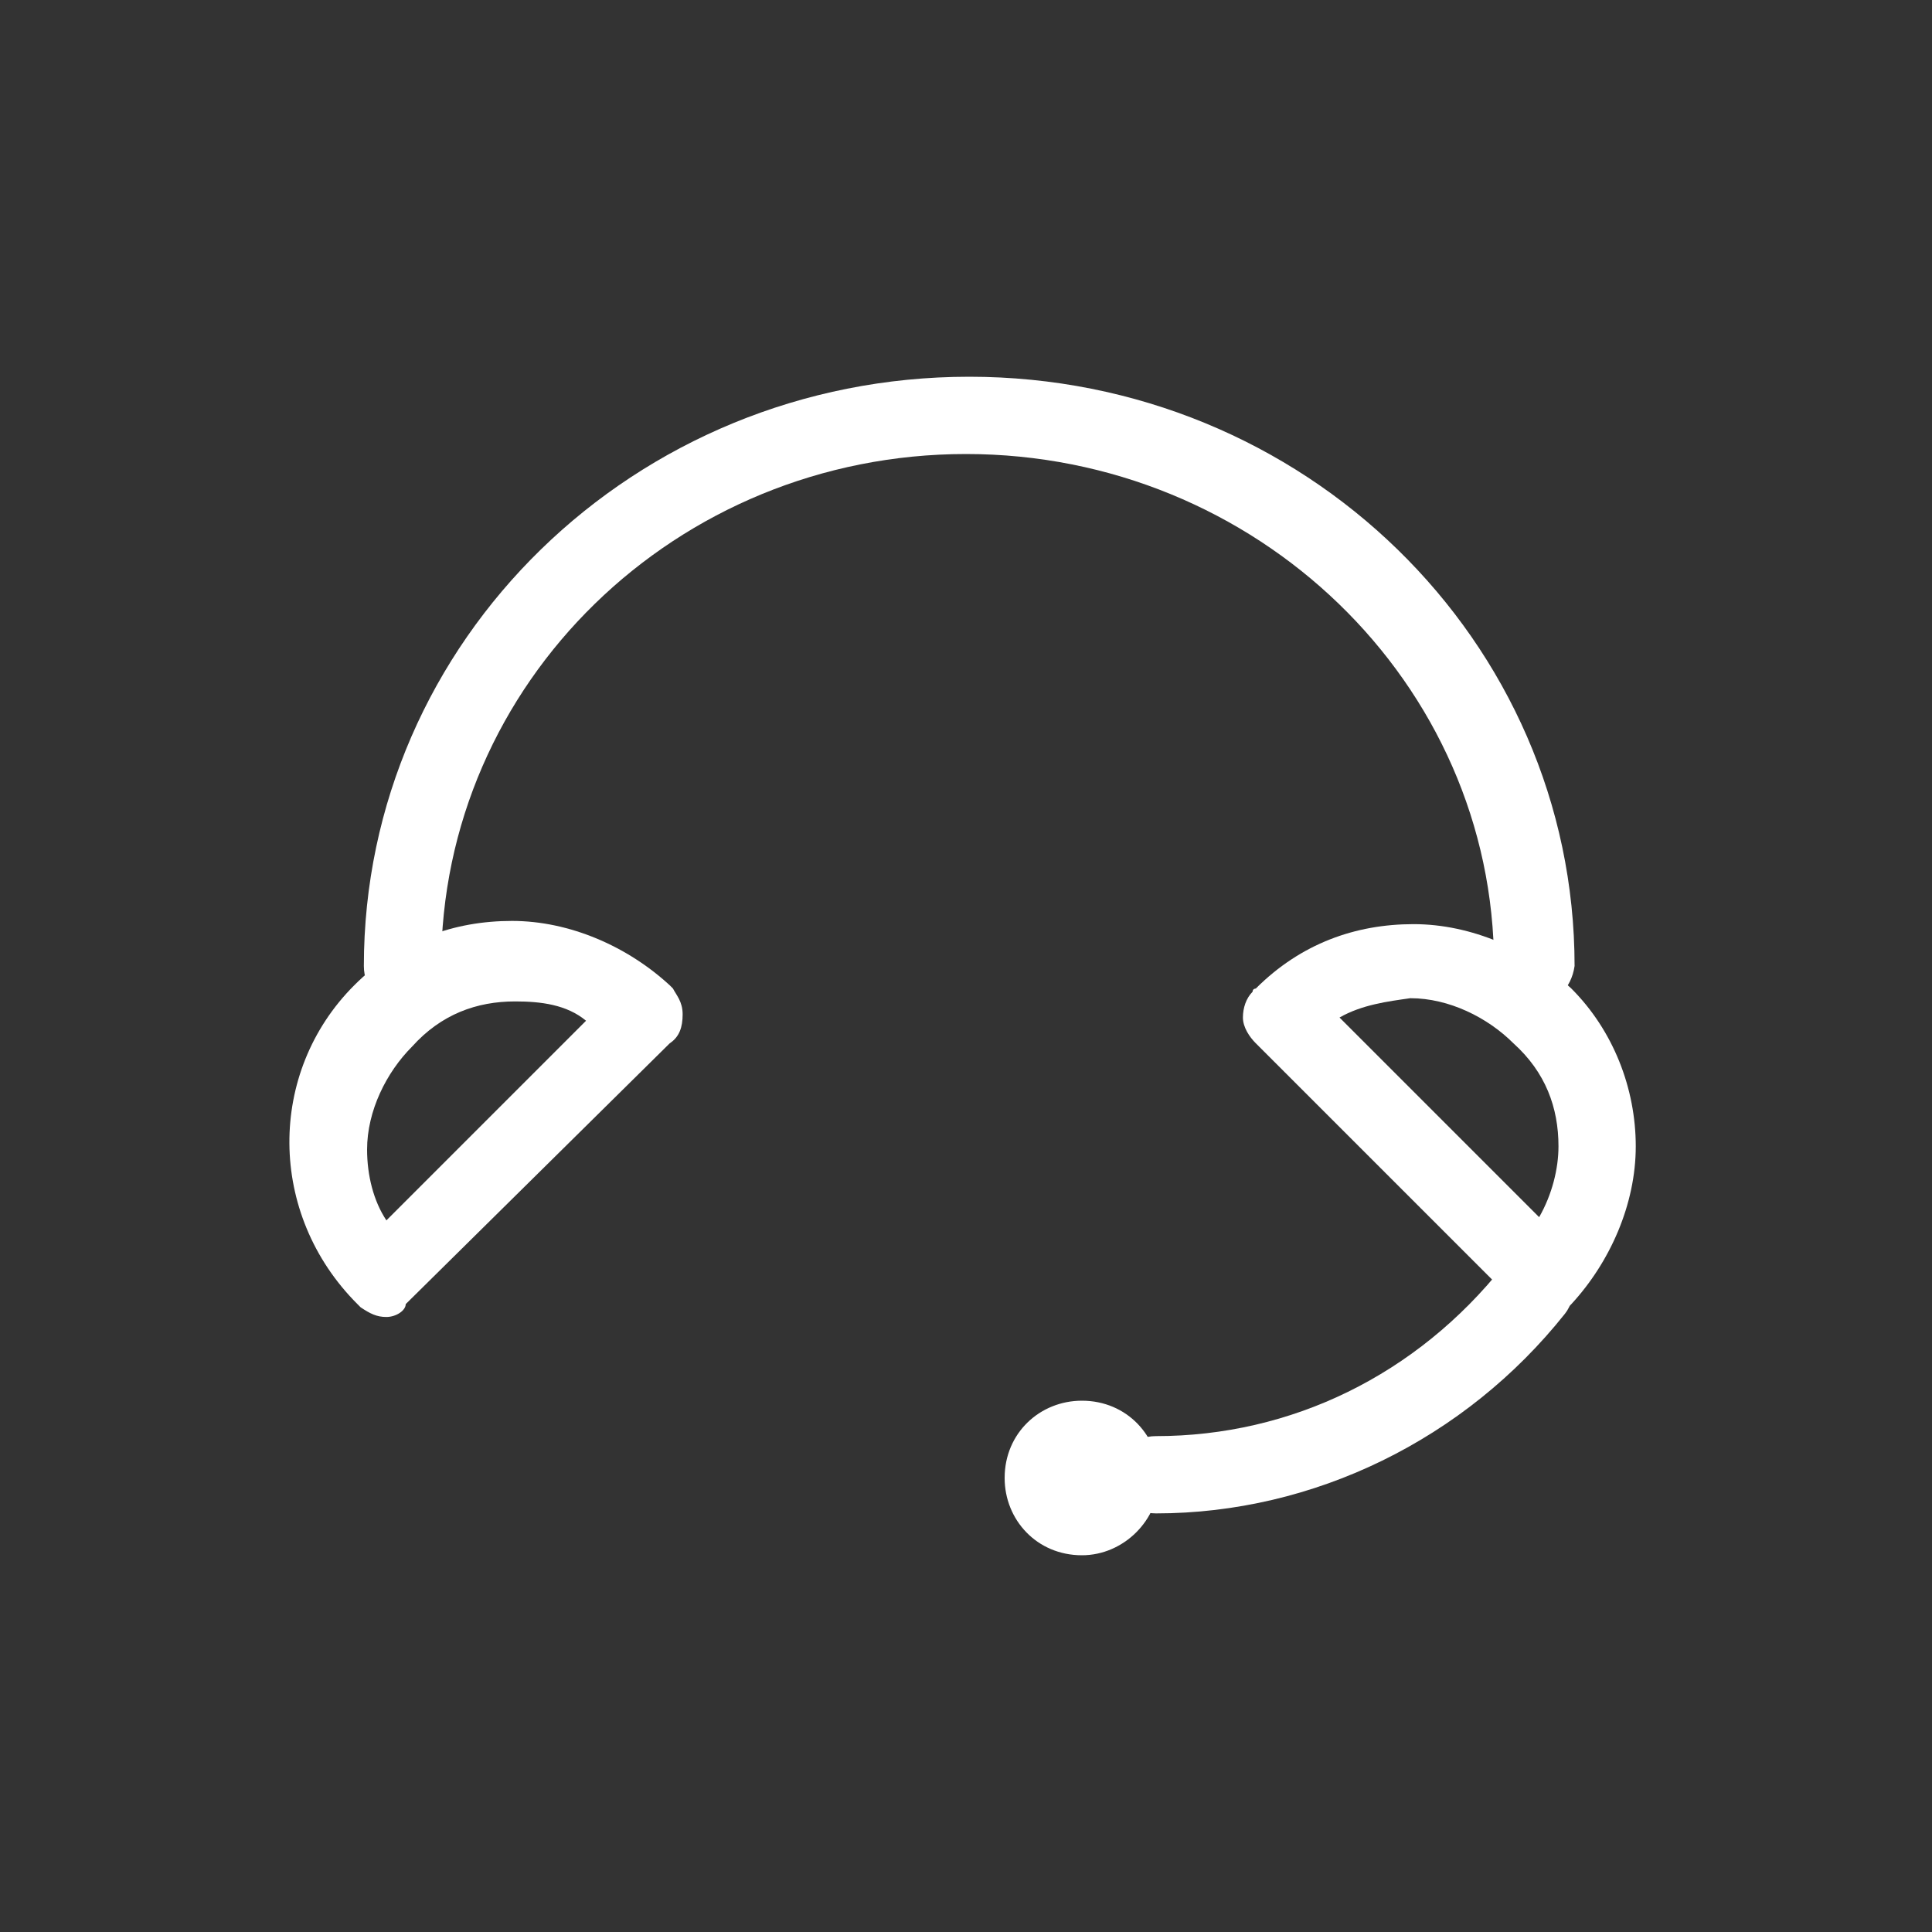 <?xml version="1.0" encoding="utf-8"?>
<!-- Generator: Adobe Illustrator 19.2.1, SVG Export Plug-In . SVG Version: 6.00 Build 0)  -->
<!DOCTYPE svg PUBLIC "-//W3C//DTD SVG 1.1//EN" "http://www.w3.org/Graphics/SVG/1.1/DTD/svg11.dtd">
<svg version="1.1" id="Layer_1" xmlns="http://www.w3.org/2000/svg" xmlns:xlink="http://www.w3.org/1999/xlink" x="0px" y="0px"
	 viewBox="0 0 60 60" style="enable-background:new 0 0 60 60;" xml:space="preserve">
<rect x="0" y="0" width="60" height="60" fill="#333333" stroke="none"/>
<style type="text/css">
	.st0{fill:#FFFFFF;}
</style>
<g>
	<path class="st0" d="M41.6,31.6l6.2,6.2c0.4-0.7,0.6-1.5,0.6-2.2c0-1.2-0.4-2.3-1.4-3.2c-0.8-0.8-2-1.4-3.2-1.4
		C43.1,31.1,42.3,31.2,41.6,31.6z M47.9,40.9c-0.3,0-0.6-0.1-0.8-0.4L39,32.4c-0.2-0.2-0.4-0.5-0.4-0.8s0.1-0.6,0.3-0.8
		c0-0.1,0.1-0.1,0.1-0.1c1.4-1.4,3.1-2,4.9-2s3.6,0.8,4.9,2c1.3,1.3,2,3.1,2,4.9s-0.8,3.6-2,4.9l-0.1,0.1
		C48.5,40.7,48.2,40.9,47.9,40.9z"/>
	<path class="st0" d="M16,31.1c-1.2,0-2.3,0.4-3.2,1.4c-0.8,0.8-1.4,2-1.4,3.2c0,0.8,0.2,1.6,0.6,2.2l6.2-6.2
		C17.6,31.2,16.8,31.1,16,31.1z M12,40.9c-0.3,0-0.5-0.1-0.8-0.3l-0.1-0.1c-2.8-2.8-2.8-7.2-0.1-9.9c1.4-1.4,3.1-2,4.9-2
		s3.6,0.8,4.9,2l0.1,0.1c0.1,0.2,0.3,0.4,0.3,0.8s-0.1,0.7-0.4,0.9l-8.2,8.1C12.6,40.7,12.3,40.9,12,40.9z"/>
	<path class="st0" d="M47.6,31.2c-0.7,0-1.2-0.5-1.2-1.2c0-8.8-7.4-15.9-16.4-15.9S13.7,21.2,13.7,30c0,0.7-0.5,1.2-1.2,1.2
		s-1.2-0.5-1.2-1.2c0-10.1,8.4-18.3,18.8-18.3S48.9,19.9,48.9,30C48.8,30.7,48.3,31.2,47.6,31.2z"/>
	<path class="st0" d="M35.9,47c-0.7,0-1.2-0.5-1.2-1.2s0.5-1.2,1.2-1.2c4.2,0,8.1-1.9,10.8-5.3c0.4-0.5,1.2-0.6,1.7-0.2
		c0.5,0.4,0.6,1.2,0.2,1.7C45.5,44.7,40.8,47,35.9,47z"/>
	<path class="st0" d="M33.6,48.3c-1.4,0-2.4-1.1-2.4-2.4c0-1.4,1.1-2.4,2.4-2.4c1.4,0,2.4,1.1,2.4,2.4S34.9,48.3,33.6,48.3z"/>
</g>
</svg>
